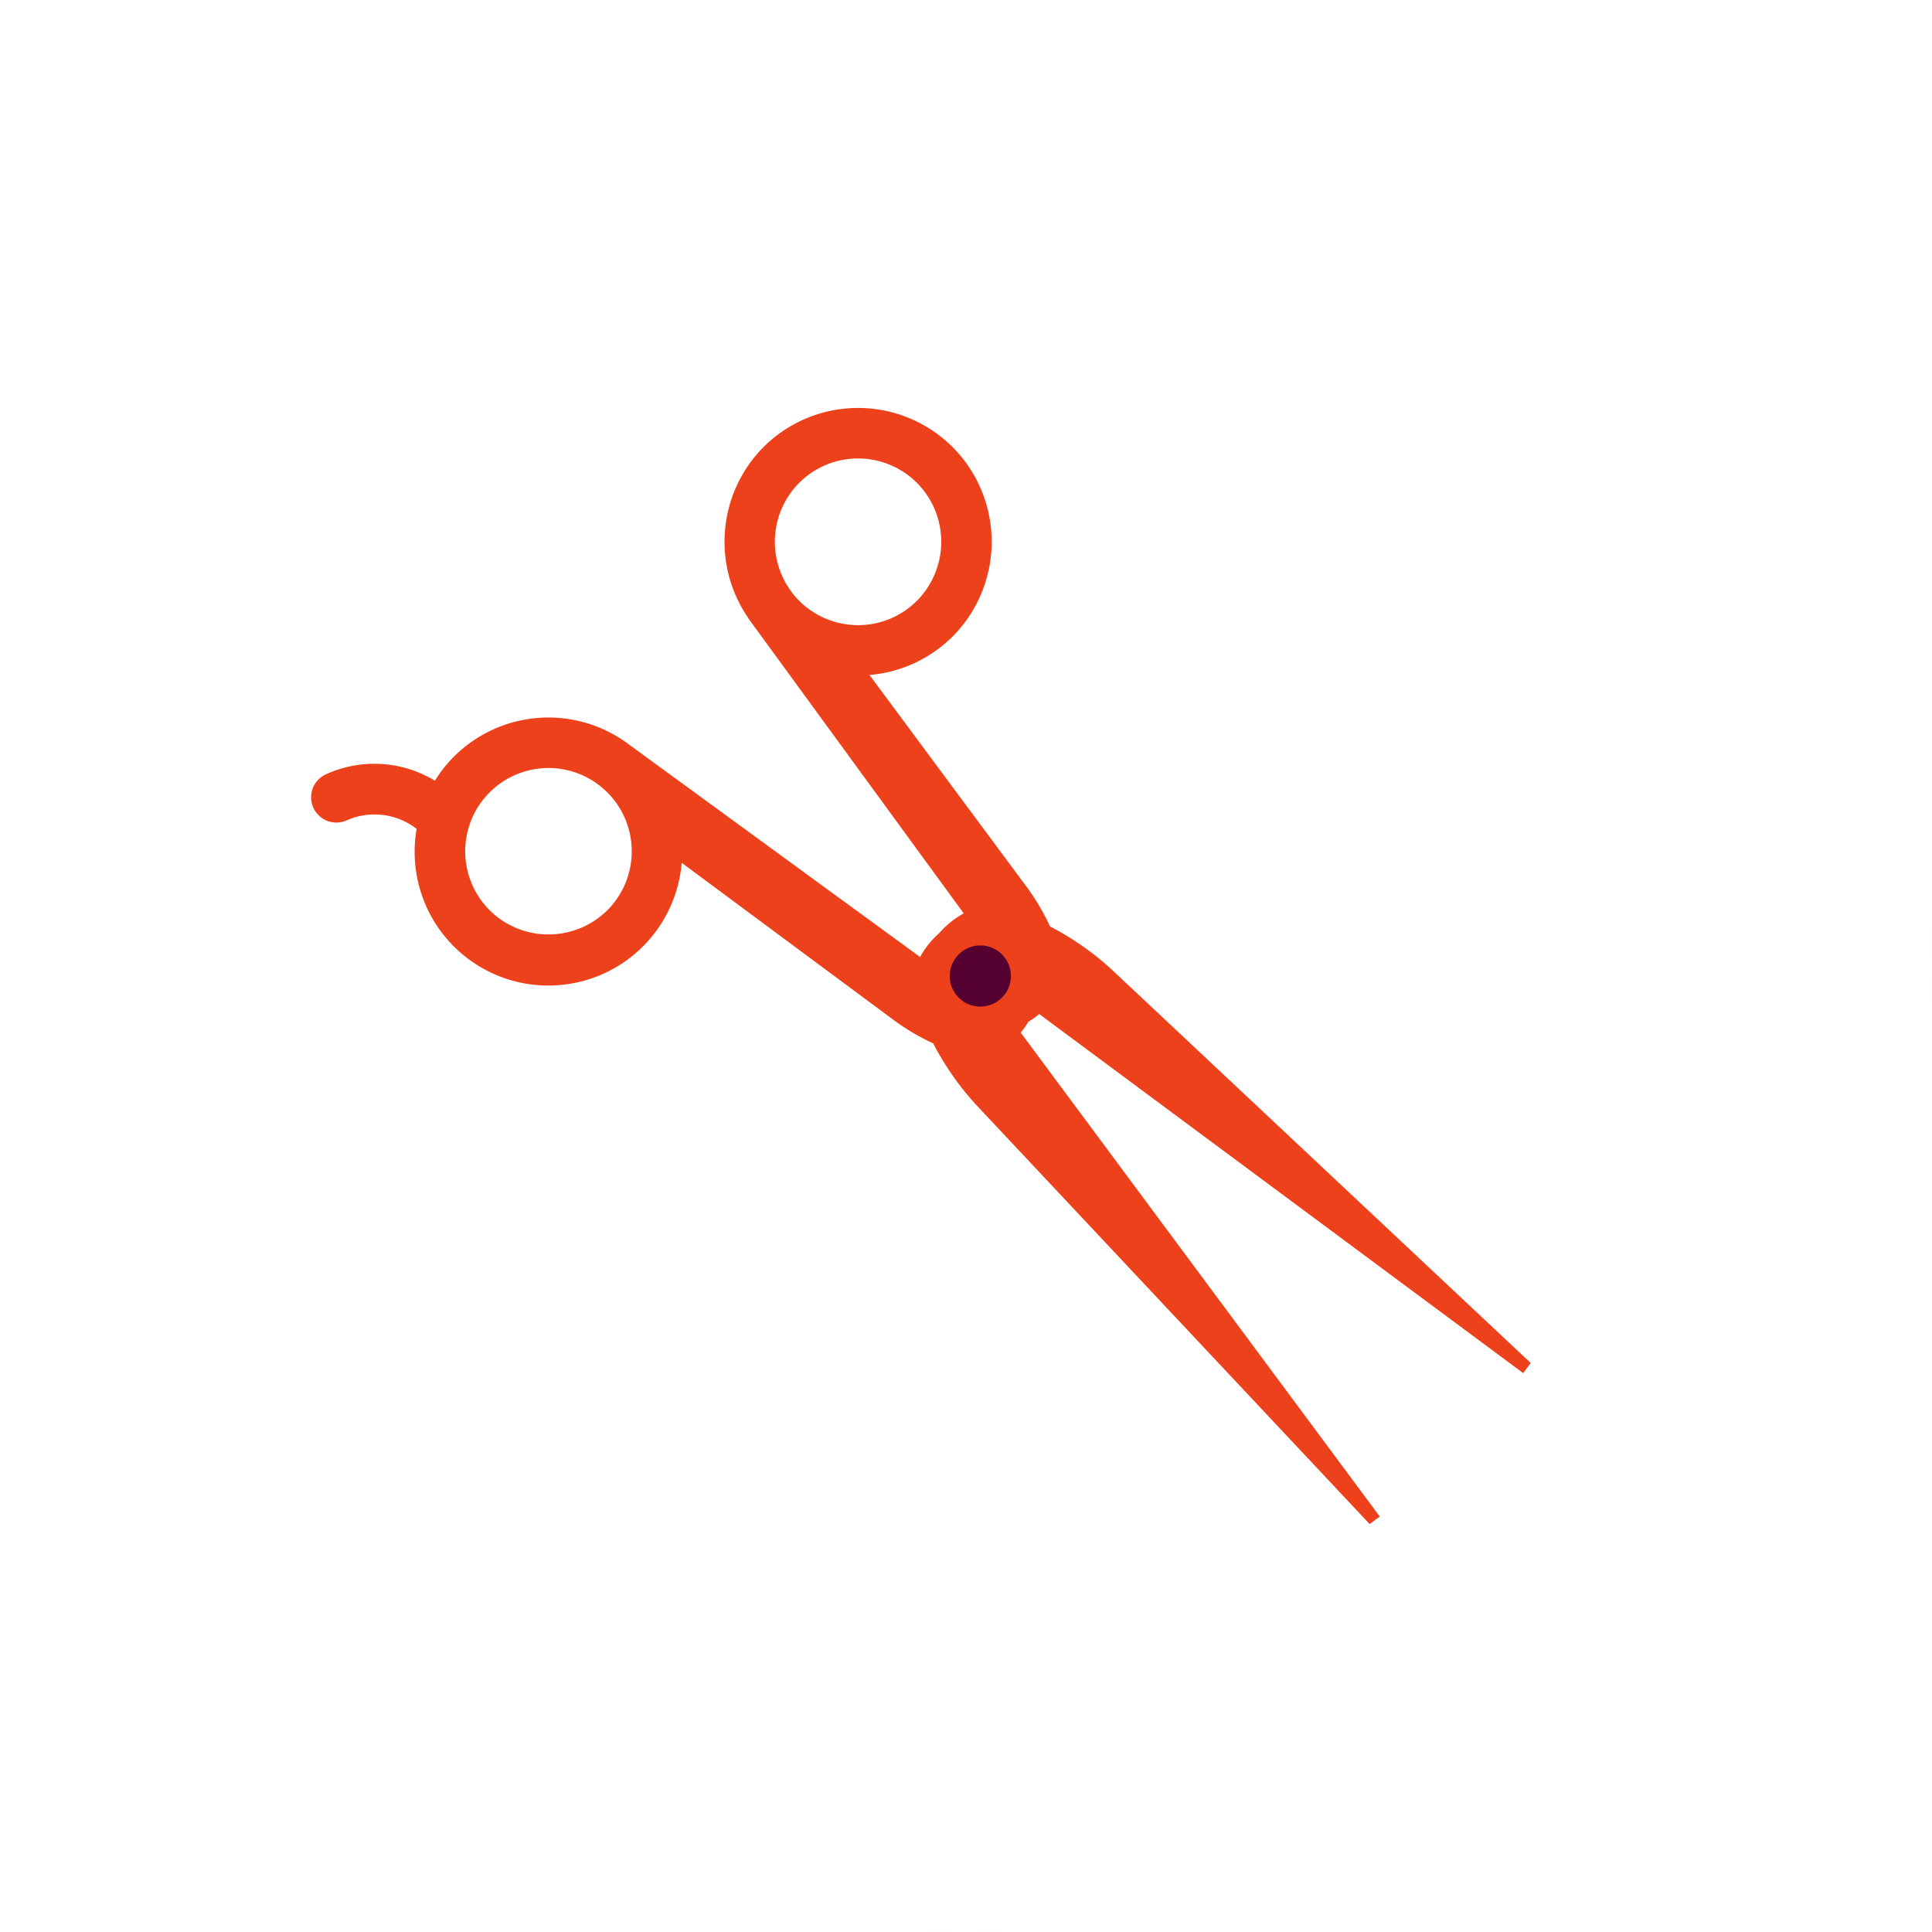<svg xmlns="http://www.w3.org/2000/svg" xmlns:xlink="http://www.w3.org/1999/xlink" width="92" height="92" viewBox="0 0 92 92"><defs><filter id="a"><feOffset input="SourceAlpha"/><feGaussianBlur stdDeviation="2" result="b"/><feFlood flood-opacity="0.161" result="c"/><feComposite operator="out" in="SourceGraphic" in2="b"/><feComposite operator="in" in="c"/><feComposite operator="in" in2="SourceGraphic"/></filter></defs><g transform="translate(-687 -13061)"><g data-type="innerShadowGroup"><circle cx="46" cy="46" r="46" transform="translate(687 13061)" fill="#fafafa"/><g transform="matrix(1, 0, 0, 1, 687, 13061)" filter="url(#a)"><circle cx="46" cy="46" r="46" fill="#fff"/></g></g><g transform="translate(8 1672.123)"><path d="M1.665,96.474a3.273,3.273,0,0,1,3.359.392,6.369,6.369,0,1,0,12.622,1.616l9.952,7.382a10.824,10.824,0,0,0,2.024,1.217A13.527,13.527,0,0,0,31.66,110l18.745,19.971.483-.358-17.1-23.047a3.492,3.492,0,0,0,.367-.515,3.474,3.474,0,0,0,.515-.368l23.048,17.1.358-.482L38.108,103.552a13.556,13.556,0,0,0-2.921-2.037,10.859,10.859,0,0,0-1.217-2.024l-7.382-9.953A6.344,6.344,0,0,0,30.554,87.7a6.4,6.4,0,0,0,.607-8.3,6.371,6.371,0,0,0-8.913-1.323,6.458,6.458,0,0,0-.714.617h0a6.4,6.4,0,0,0-.709,8.144l-.007,0,.072.1c.013.019.024.038.038.057s.02.023.029.036l10.12,13.861a4.247,4.247,0,0,0-1.155.927A4.247,4.247,0,0,0,29,102.969L15.128,92.844c-.011-.007-.019-.017-.029-.024l-.046-.032,0,0h0A6.366,6.366,0,0,0,6.186,94.14c-.1.141-.2.287-.29.434a5.558,5.558,0,0,0-5.156-.32,1.2,1.2,0,0,0,.926,2.22M22.859,85.558a3.984,3.984,0,0,1,.375-5.162,4.033,4.033,0,0,1,.448-.387,3.964,3.964,0,0,1,5.547.824A3.984,3.984,0,0,1,28.853,86a4.027,4.027,0,0,1-.446.386,3.967,3.967,0,0,1-5.548-.823M8.118,95.573a3.963,3.963,0,0,1,5.548-.822,3.967,3.967,0,0,1,.437,5.994,3.986,3.986,0,0,1-5.162.375,3.966,3.966,0,0,1-.823-5.548" transform="translate(693.815 11331.48)" fill="#ec411b"/><path d="M29.637,103.774a1.456,1.456,0,1,1,2.058,0,1.455,1.455,0,0,1-2.058,0" transform="translate(695.017 11332.61)" fill="#540031"/></g></g></svg>